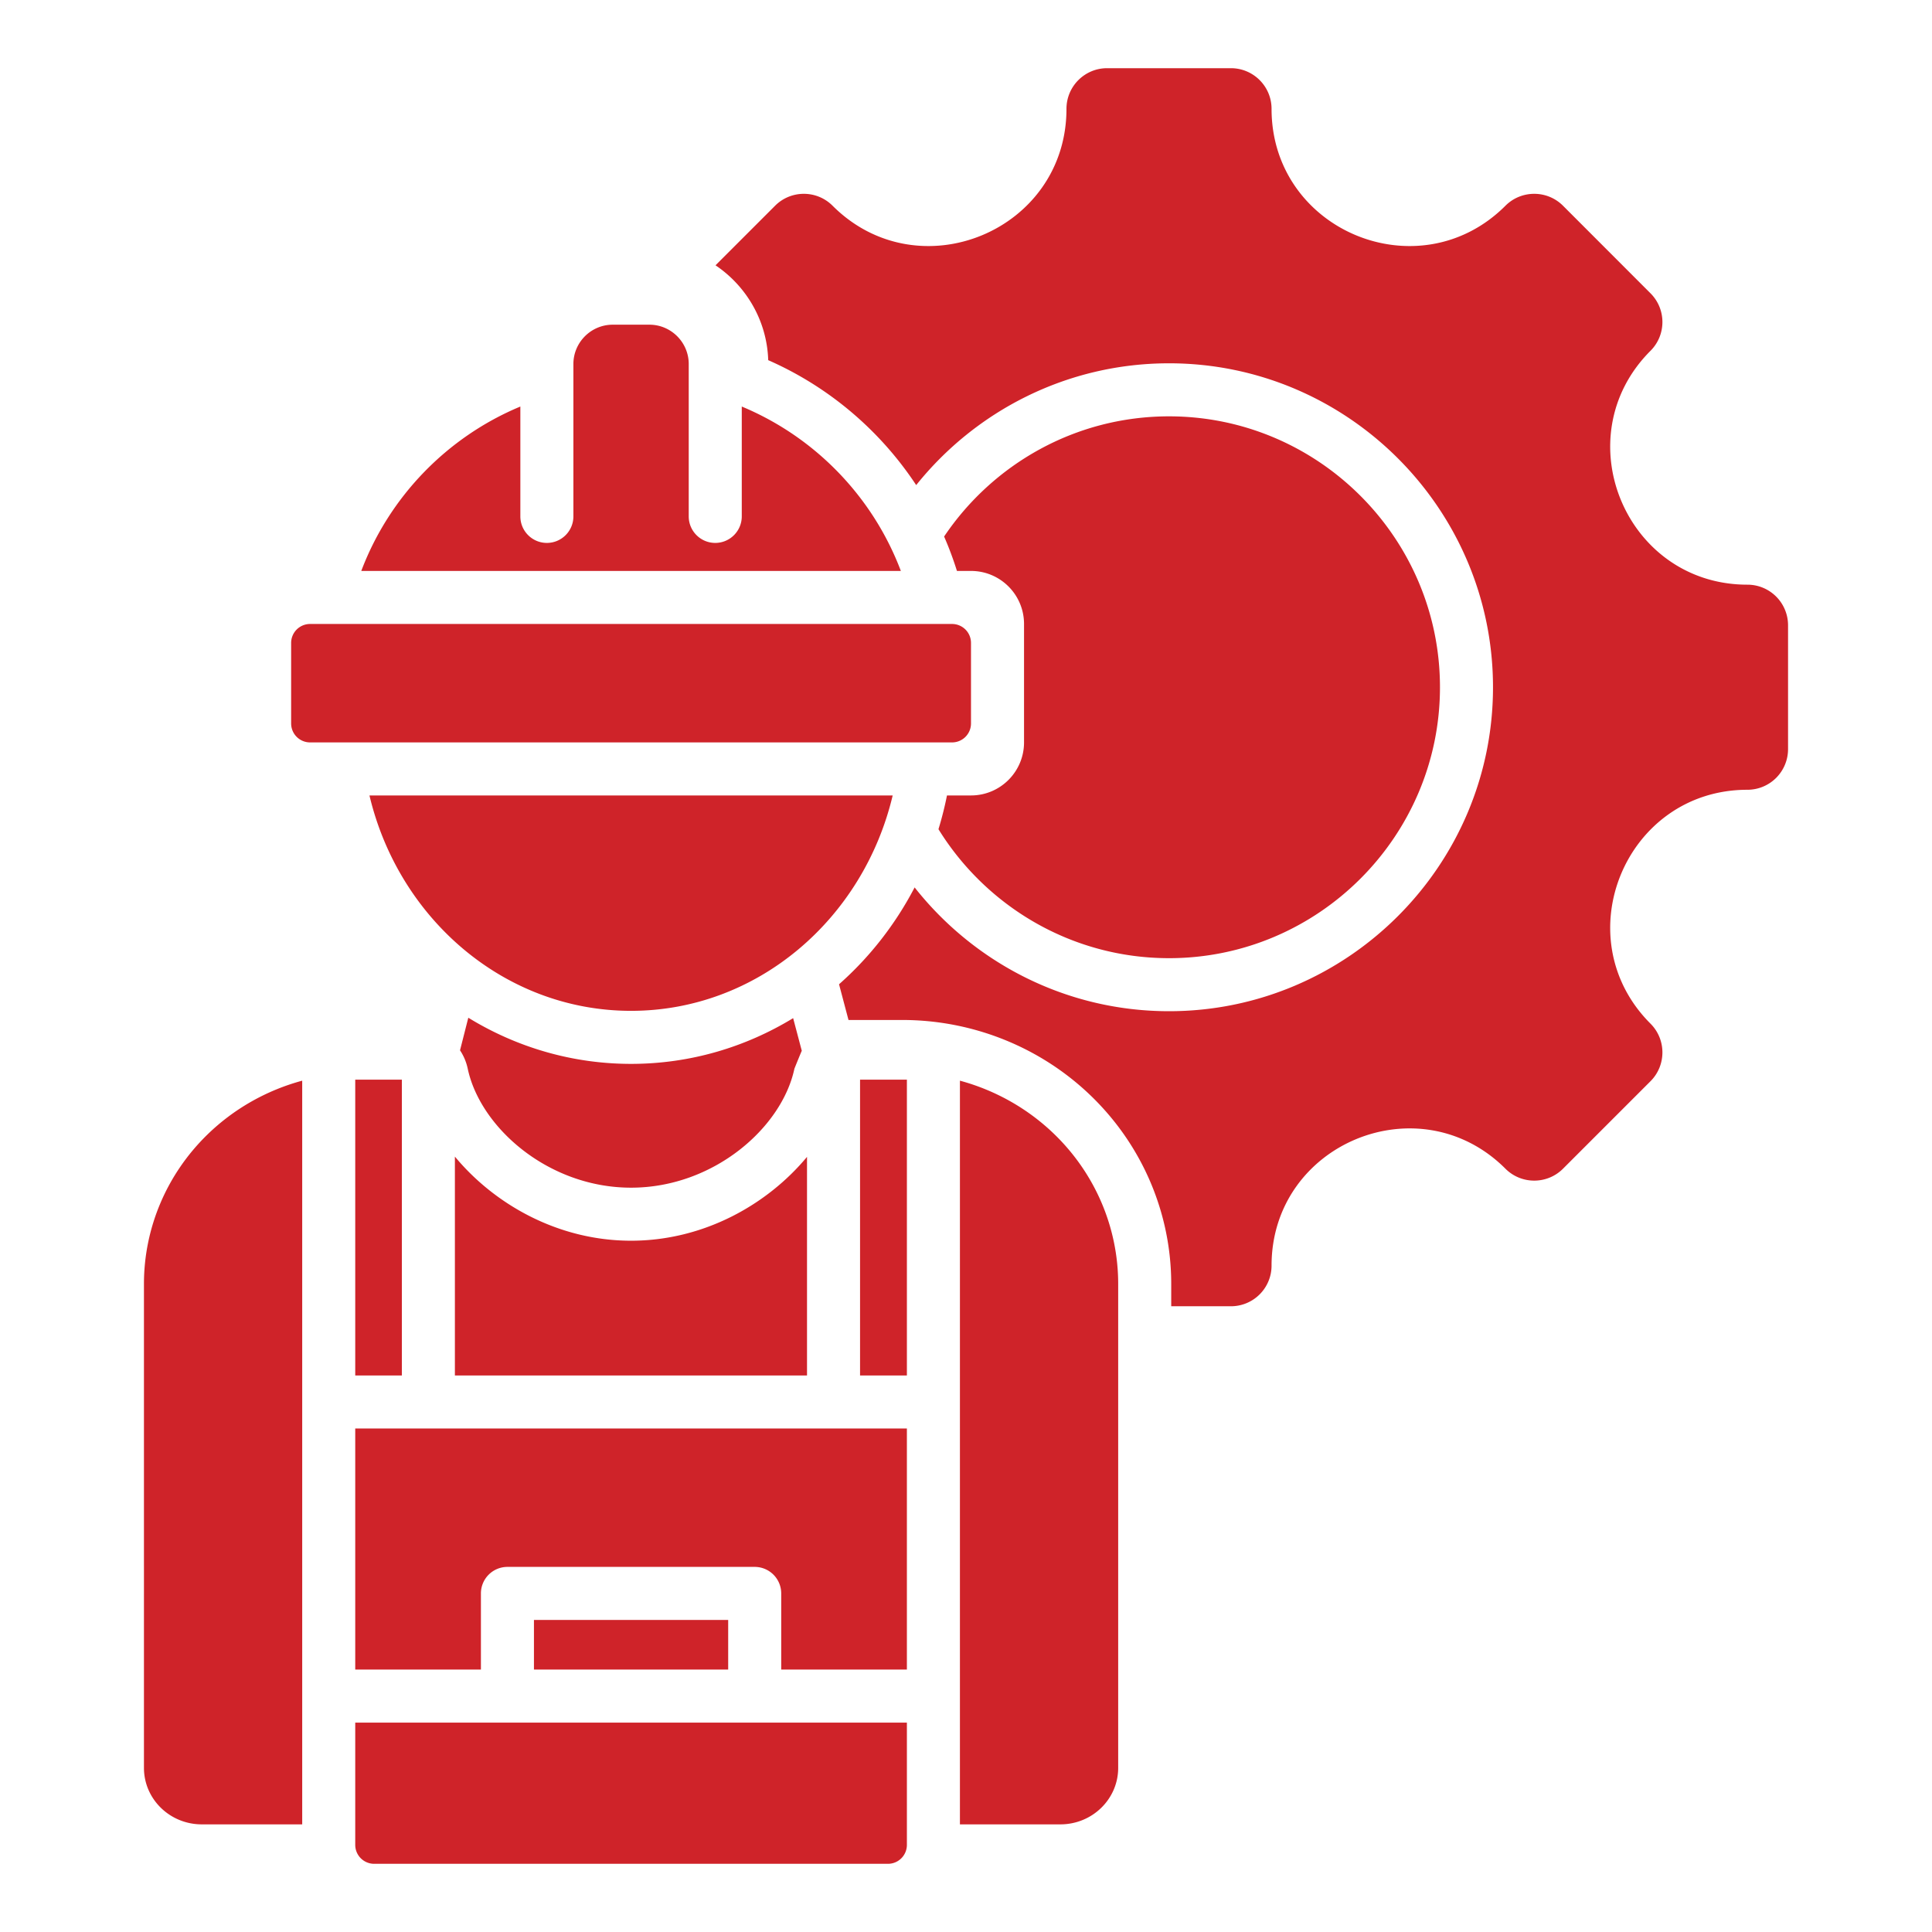 <svg xmlns="http://www.w3.org/2000/svg" version="1.1" xmlns:xlink="http://www.w3.org/1999/xlink" width="512" height="512" x="0" y="0" viewBox="0 0 510 510" style="enable-background:new 0 0 512 512" xml:space="preserve" fill-rule="evenodd" class=""><g><path d="M252.609 150.714a89.59 89.59 0 0 0-3.387-9.083c12.859-19.114 34.689-31.727 59.378-31.727 39.379 0 71.516 32.118 71.516 71.515 0 39.379-32.137 71.515-71.516 71.515-25.67 0-48.25-13.643-60.868-34.044a91.654 91.654 0 0 0 2.246-8.912h6.341c7.732 0 14-6.268 14-14v-31.264c0-7.732-6.268-14-14-14zm-63.73-80.68 15.729-15.729c4.188-4.189 10.982-4.189 15.17 0 22.756 22.755 61.743 6.62 61.743-25.574 0-5.925 4.806-10.731 10.732-10.731h32.676c5.925 0 10.731 4.806 10.731 10.731 0 32.194 38.987 48.329 61.743 25.574 4.188-4.189 11.001-4.189 15.189 0l23.103 23.122c4.189 4.188 4.189 10.982 0 15.17-22.755 22.756-6.6 61.743 25.574 61.743A10.72 10.72 0 0 1 472 165.071v32.676a10.721 10.721 0 0 1-10.731 10.732c-32.174 0-48.329 38.987-25.574 61.743 4.189 4.188 4.189 11.001 0 15.189l-23.103 23.103c-4.188 4.188-11.001 4.188-15.189 0-22.756-22.755-61.743-6.601-61.743 25.574a10.72 10.72 0 0 1-10.731 10.731h-15.756v-5.909c0-18.515-7.507-36.282-20.913-49.374-13.286-12.974-31.296-20.286-50.084-20.286h-14.194l-2.495-9.428c8.066-7.123 14.859-15.787 19.954-25.565 15.68 19.877 39.97 32.677 67.159 32.677 47.088 0 85.516-38.427 85.516-85.515 0-47.109-38.428-85.515-85.516-85.515-26.952 0-51.055 12.571-66.747 32.151-9.519-14.427-23.076-25.955-39.061-32.978-.335-10.416-5.787-19.577-13.913-25.043zm20.492 198.73 2.282 8.622c-.122.188-1.947 4.711-1.947 4.711-3.292 15.535-21.287 31.42-43.12 31.42-21.832 0-39.827-15.885-43.12-31.419a13.967 13.967 0 0 0-2.031-4.843l2.186-8.601c12.638 7.748 27.332 12.183 42.965 12.183 15.559 0 30.188-4.393 42.785-12.073zm-82.421 171.96H93.775v-63.631h145.622v63.631h-33.175v-20.102a7 7 0 0 0-7-7H133.95a7 7 0 0 0-7 7zm65.272 0H140.95v-13.102h51.272zm-86.142-77.631H93.775V285h12.305zm14-57.782c10.389 12.547 27.201 22.206 46.506 22.206 19.269 0 36.054-9.623 46.447-22.135v57.711H120.08zM227.033 285h12.364v78.093h-12.364zm12.364 169.724V487a5.004 5.004 0 0 1-1.464 3.536 5.004 5.004 0 0 1-3.536 1.464H98.775a5 5 0 0 1-5-5v-32.276zM79.775 481.587h-26.51c-8.431 0-15.265-6.674-15.265-14.907V338.91c0-14.762 6.005-28.919 16.694-39.357 7.019-6.855 15.681-11.737 25.081-14.281zm173.622-196.315c9.401 2.544 18.062 7.426 25.082 14.281 10.689 10.438 16.694 24.595 16.694 39.357v127.77c0 8.233-6.835 14.907-15.265 14.907h-26.511zm-57.589-177.956c19.304 8.033 34.587 23.784 41.996 43.398H95.368c7.409-19.614 22.692-35.364 41.994-43.398v29.001c0 3.864 3.137 7 7 7 3.864 0 7-3.136 7-7V96.096c0-5.72 4.665-10.386 10.384-10.386h9.678c5.72 0 10.384 4.666 10.384 10.386v40.221c0 3.864 3.137 7 7 7 3.864 0 7-3.136 7-7zm39.838 102.662c-7.749 32.649-35.748 56.859-69.06 56.859s-61.31-24.21-69.059-56.859zM76.853 169.714a5.001 5.001 0 0 1 5-5h169.466c1.326 0 2.598.527 3.536 1.464a5.004 5.004 0 0 1 1.464 3.536v21.264a5 5 0 0 1-5 5H81.853a4.997 4.997 0 0 1-3.535-1.465 4.997 4.997 0 0 1-1.465-3.535z" fill="#cf2329" opacity="1" data-original="#000000" class=""></path></g></svg>
